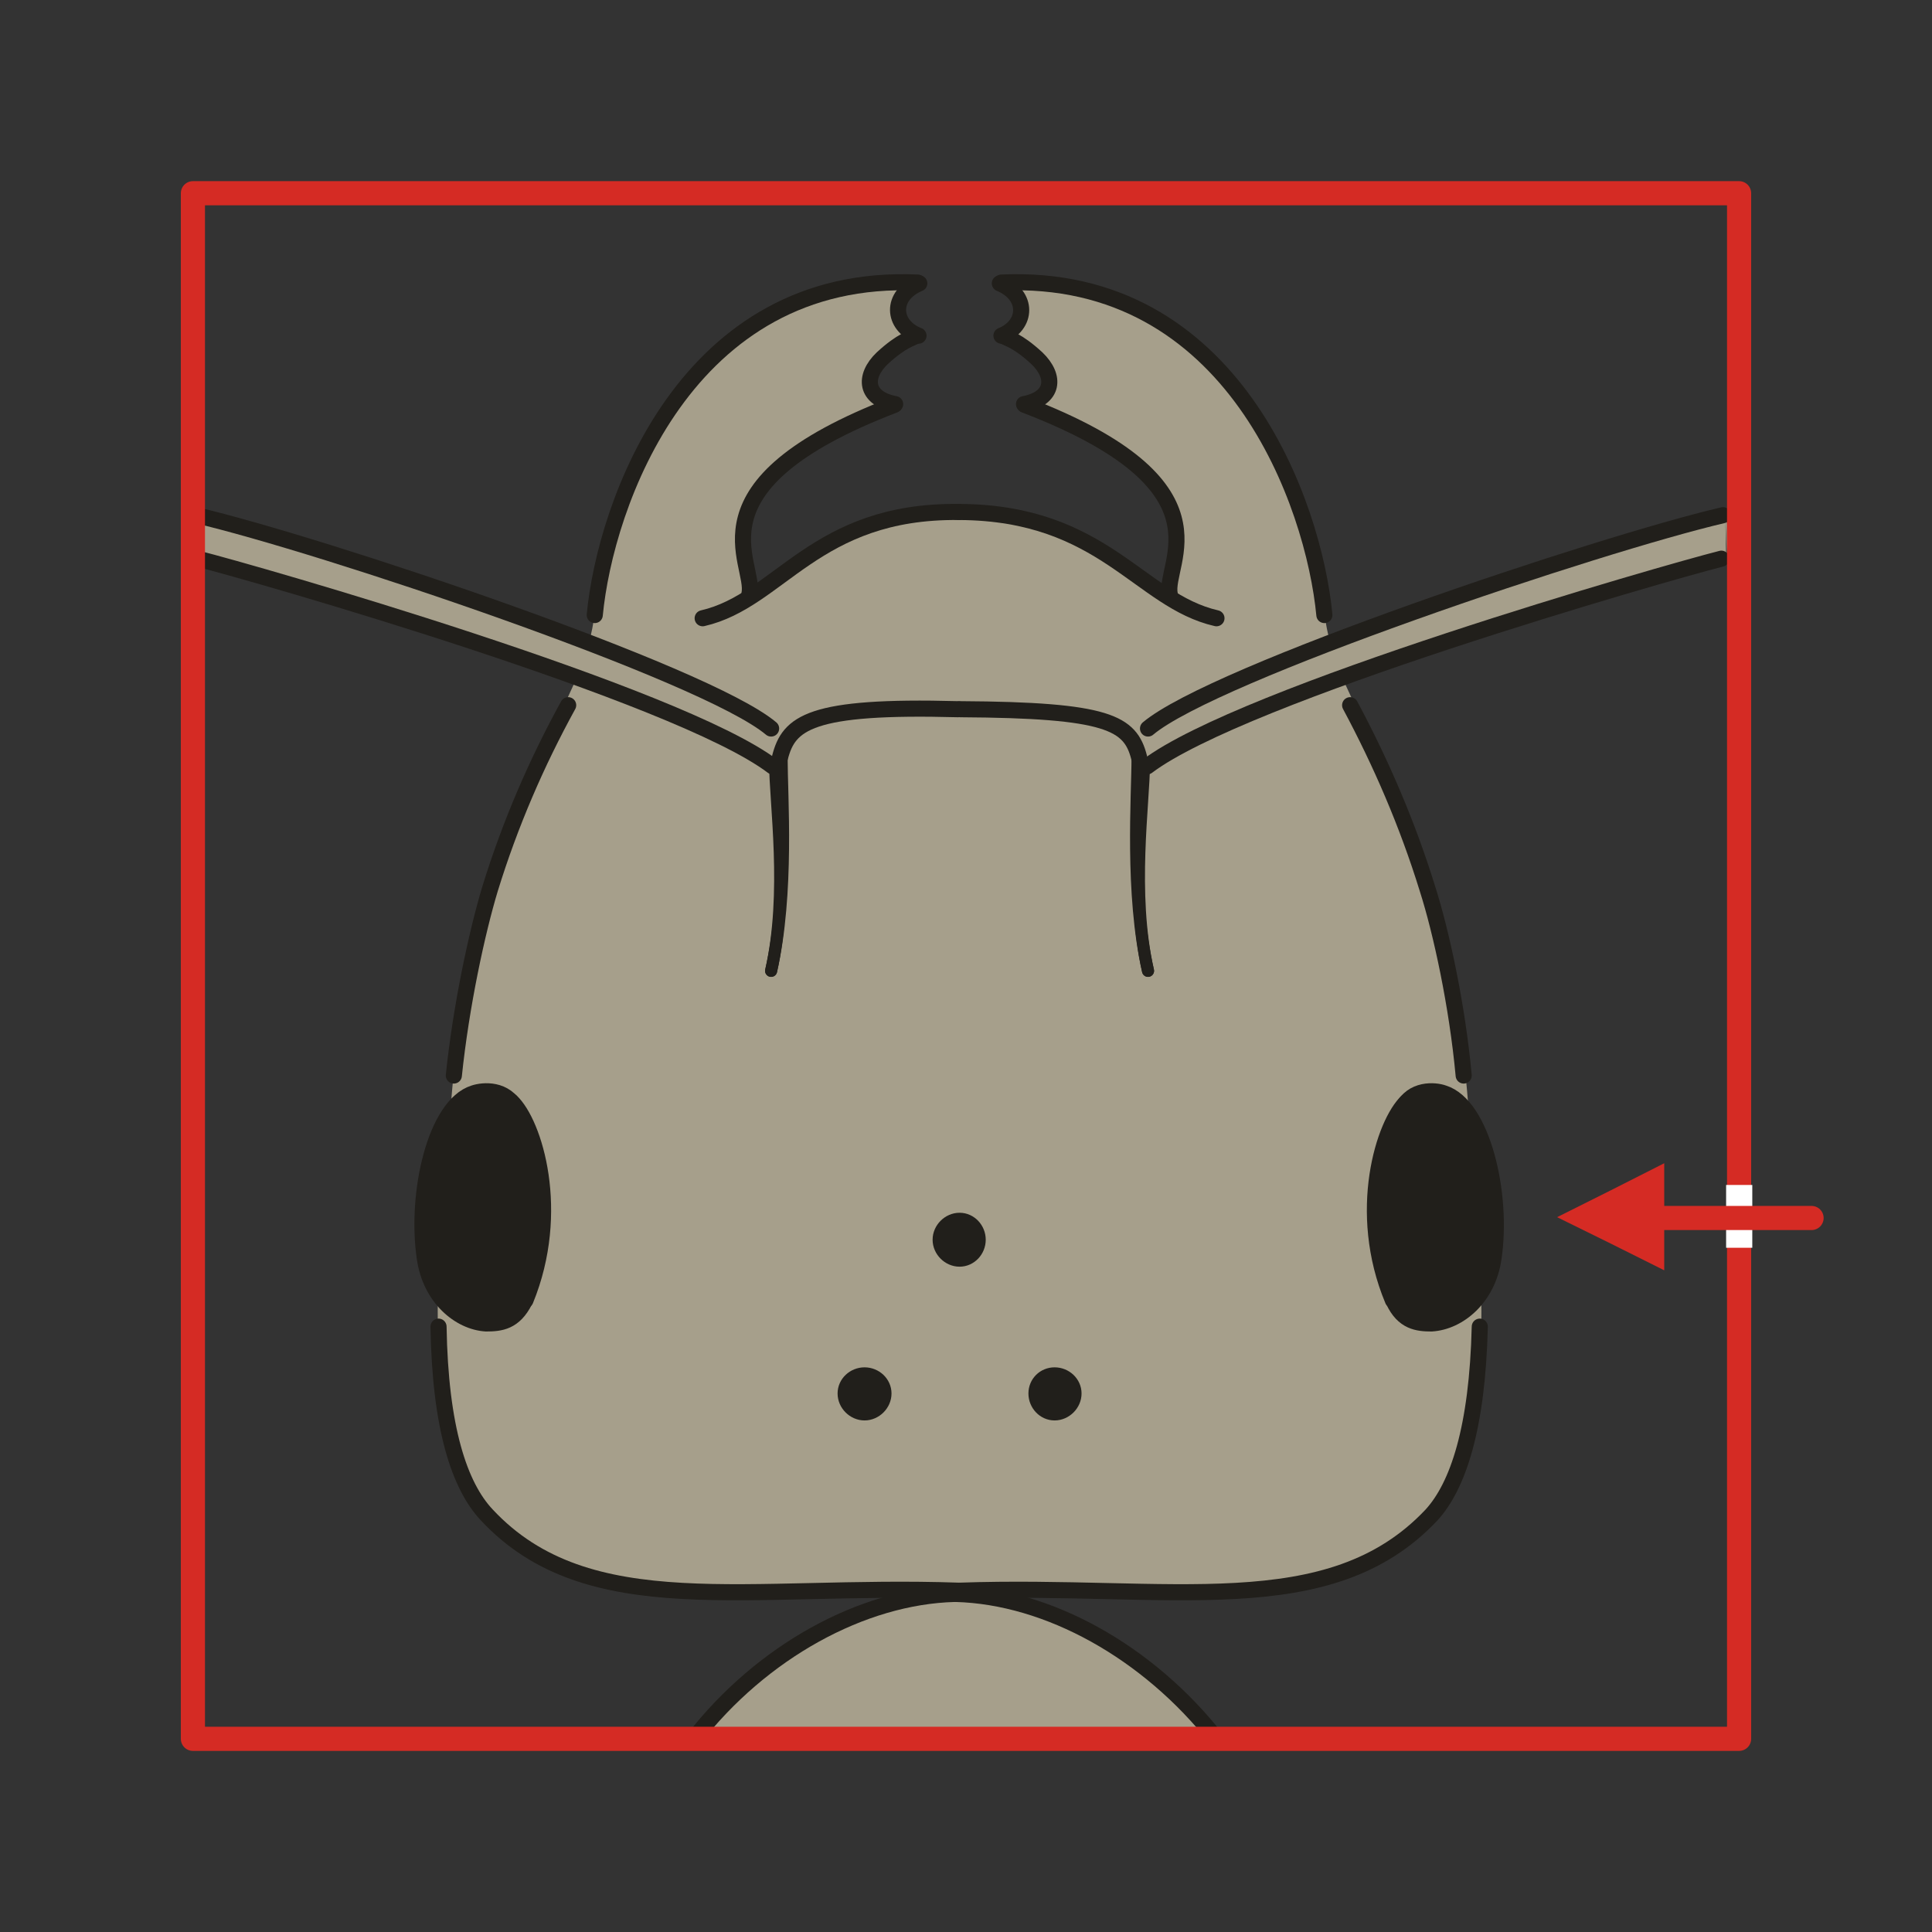 <?xml version="1.0" encoding="utf-8"?>
<!-- Generator: Adobe Illustrator 16.0.4, SVG Export Plug-In . SVG Version: 6.00 Build 0)  -->
<!DOCTYPE svg PUBLIC "-//W3C//DTD SVG 1.1//EN" "http://www.w3.org/Graphics/SVG/1.1/DTD/svg11.dtd">
<svg version="1.1" id="Ebene_1" xmlns="http://www.w3.org/2000/svg" xmlns:xlink="http://www.w3.org/1999/xlink" x="0px" y="0px"
	 width="68.031px" height="68.032px" viewBox="0 0 68.031 68.032" enable-background="new 0 0 68.031 68.032" xml:space="preserve">
<rect x="0" y="0" width="68.031" height="68.032" fill="#333333" stroke="none"/>
<rect y="0" fill="none" width="68.032" height="68.032"/>
<g>
	<defs>
		<rect id="SVGID_1_" y="0.001" width="68.031" height="68.031"/>
	</defs>
	<clipPath id="SVGID_2_">
		<use xlink:href="#SVGID_1_"  overflow="visible"/>
	</clipPath>
	<path clip-path="url(#SVGID_2_)" fill-rule="evenodd" clip-rule="evenodd" fill="#A69F8B" d="M33.846,56.211
		c0,0-4.48,0.227-6.948,2.494c-0.907,0.821-1.758,1.645-2.495,2.523H35.32L33.846,56.211z"/>
	<path clip-path="url(#SVGID_2_)" fill-rule="evenodd" clip-rule="evenodd" fill="#A69F8B" d="M33.477,56.211
		c0,0,4.48,0.227,6.948,2.494c0.907,0.821,1.758,1.645,2.495,2.523H32.002L33.477,56.211z"/>
	
		<path clip-path="url(#SVGID_2_)" fill="none" stroke="#211F1B" stroke-width="0.567" stroke-linecap="round" stroke-linejoin="round" stroke-miterlimit="10" d="
		M33.619,56.126c-3.261,0.085-6.806,2.041-9.188,5.103"/>
	
		<path clip-path="url(#SVGID_2_)" fill="none" stroke="#211F1B" stroke-width="0.567" stroke-linecap="round" stroke-linejoin="round" stroke-miterlimit="10" d="
		M33.647,56.126c3.261,0.085,6.778,2.041,9.188,5.103"/>
	<path clip-path="url(#SVGID_2_)" fill-rule="evenodd" clip-rule="evenodd" fill="#A69F8B" d="M32.371,9.836
		c-1.9,0.113-4.792,0.396-6.919,2.522c-2.127,2.126-3.176,4.309-3.771,5.84c-0.341,0.879-0.568,2.381-0.766,3.6
		c-0.142,0.907-0.426,1.672-0.426,1.672s-1.049,2.353-2.126,4.479c-1.05,2.126-1.532,5.329-2.013,7.312
		c-0.455,2.014-0.568,5.443-0.709,6.635c-0.057,0.735-0.312,3.231-0.199,5.611c0.085,1.39,0.142,2.184,0.397,3.288
		c0.709,2.949,2.042,3.402,3.743,4.337c1.73,0.908,5.303,1.191,6.834,1.191c1.531,0,8.025-0.255,8.025-0.255
		s1.899-18.085,1.899-21.969c0-3.911,0.113-15.364-1.645-15.846c-1.786-0.481-3.601-0.283-5.728,1.021
		c-2.127,1.304-2.467,1.701-2.467,1.701s-0.964-2.24,0.255-3.799c1.248-1.558,4.708-2.919,4.708-2.919l-0.823-0.68l0.596-1.049
		l0.879-0.766l-0.596-0.822L32.371,9.836z"/>
	<path clip-path="url(#SVGID_2_)" fill-rule="evenodd" clip-rule="evenodd" fill="#A69F8B" d="M35.207,9.836
		c1.899,0.113,4.792,0.396,6.919,2.522c2.127,2.126,3.176,4.309,3.771,5.84c0.34,0.879,0.567,2.381,0.766,3.6
		c0.142,0.907,0.425,1.672,0.425,1.672s1.05,2.353,2.127,4.479c1.05,2.126,1.531,5.329,2.013,7.312
		c0.454,2.014,0.568,5.443,0.709,6.635c0.058,0.735,0.312,3.231,0.199,5.611c-0.085,1.39-0.142,2.184-0.396,3.288
		c-0.709,2.949-2.042,3.402-3.743,4.337c-1.73,0.908-5.303,1.191-6.834,1.191s-8.025-0.255-8.025-0.255s-1.9-18.085-1.9-21.969
		c0-3.911-0.113-15.364,1.644-15.846c1.787-0.481,3.602-0.283,5.729,1.021c2.127,1.304,2.467,1.701,2.467,1.701
		s0.965-2.24-0.255-3.799c-1.248-1.558-4.707-2.919-4.707-2.919l0.821-0.68l-0.566-1.049l-0.907-0.766l0.596-0.822L35.207,9.836z"/>
	
		<path clip-path="url(#SVGID_2_)" fill="none" stroke="#211F1B" stroke-width="0.567" stroke-linecap="round" stroke-linejoin="round" stroke-miterlimit="10" d="
		M15.442,46.715c0.057,3.57,0.737,5.611,1.702,6.633c3.572,3.827,9.215,2.41,16.617,2.665"/>
	
		<path clip-path="url(#SVGID_2_)" fill="none" stroke="#211F1B" stroke-width="0.567" stroke-linecap="round" stroke-linejoin="round" stroke-miterlimit="10" d="
		M20.007,24.832c-1.106,2.013-2.042,4.167-2.75,6.463c-0.454,1.502-1.021,4.11-1.276,6.577"/>
	
		<path clip-path="url(#SVGID_2_)" fill="none" stroke="#211F1B" stroke-width="0.567" stroke-linecap="round" stroke-linejoin="round" stroke-miterlimit="10" d="
		M33.761,18.028c-5.076-0.057-6.295,3.118-9.018,3.742"/>
	
		<path clip-path="url(#SVGID_2_)" fill="none" stroke="#211F1B" stroke-width="0.567" stroke-linecap="round" stroke-linejoin="round" stroke-miterlimit="10" d="
		M33.789,18.028c5.076,0.028,6.323,3.118,9.046,3.742"/>
	
		<path clip-path="url(#SVGID_2_)" fill="none" stroke="#211F1B" stroke-width="0.567" stroke-linecap="round" stroke-linejoin="round" stroke-miterlimit="10" d="
		M20.943,21.657c0.369-3.883,3.204-12.076,11.371-11.707"/>
	
		<path clip-path="url(#SVGID_2_)" fill="none" stroke="#211F1B" stroke-width="0.567" stroke-linecap="round" stroke-linejoin="round" stroke-miterlimit="10" d="
		M46.635,21.657C46.266,17.774,43.431,9.581,35.264,9.95"/>
	
		<path clip-path="url(#SVGID_2_)" fill="none" stroke="#211F1B" stroke-width="0.567" stroke-linecap="round" stroke-linejoin="round" stroke-miterlimit="10" d="
		M26.388,20.92c0.255-1.106-2.297-3.827,5.104-6.662"/>
	
		<path clip-path="url(#SVGID_2_)" fill="none" stroke="#211F1B" stroke-width="0.567" stroke-linecap="round" stroke-linejoin="round" stroke-miterlimit="10" d="
		M41.19,20.92c-0.229-1.106,2.297-3.827-5.104-6.662"/>
	
		<path clip-path="url(#SVGID_2_)" fill="none" stroke="#211F1B" stroke-width="0.567" stroke-linecap="round" stroke-linejoin="round" stroke-miterlimit="10" d="
		M18.164,39.034c-0.369-0.709-1.134-0.652-1.475-0.539c-1.36,0.426-2.069,3.544-1.729,5.811c0.198,1.39,1.219,2.24,2.155,2.296
		c0.51,0,0.992-0.056,1.361-0.794"/>
	
		<path clip-path="url(#SVGID_2_)" fill="none" stroke="#211F1B" stroke-width="0.567" stroke-linecap="round" stroke-linejoin="round" stroke-miterlimit="10" d="
		M17.994,38.779c0.822,0.765,1.787,3.883,0.51,7.001"/>
	
		<path clip-path="url(#SVGID_2_)" fill="none" stroke="#211F1B" stroke-width="0.425" stroke-linecap="round" stroke-linejoin="round" stroke-miterlimit="10" d="
		M27.522,26.674c0,1.361,0.255,4.762-0.369,7.512"/>
	
		<path clip-path="url(#SVGID_2_)" fill="none" stroke="#211F1B" stroke-width="0.425" stroke-linecap="round" stroke-linejoin="round" stroke-miterlimit="10" d="
		M40.056,26.674c0,1.361-0.255,4.762,0.369,7.512"/>
	
		<path clip-path="url(#SVGID_2_)" fill="none" stroke="#211F1B" stroke-width="0.425" stroke-linecap="round" stroke-linejoin="round" stroke-miterlimit="10" d="
		M27.295,26.873c0,1.389,0.482,4.563-0.142,7.313"/>
	
		<path clip-path="url(#SVGID_2_)" fill="none" stroke="#211F1B" stroke-width="0.425" stroke-linecap="round" stroke-linejoin="round" stroke-miterlimit="10" d="
		M40.282,26.873c0,1.389-0.481,4.563,0.143,7.313"/>
	<path clip-path="url(#SVGID_2_)" fill-rule="evenodd" clip-rule="evenodd" fill="#211F1B" d="M17.427,38.41
		c0.397,0.198,1.163,1.247,1.305,1.813c0.17,0.597,0.425,2.296,0.255,3.657c-0.17,1.333-0.539,2.608-1.787,2.665
		c-1.219,0.085-1.928-0.936-2.183-1.985c-0.256-1.048-0.142-3.202,0.368-4.478C15.924,38.806,16.973,38.352,17.427,38.41"/>
	<path clip-path="url(#SVGID_2_)" fill-rule="evenodd" clip-rule="evenodd" fill="#211F1B" d="M33.789,44.391
		c0.397,0,0.709-0.34,0.709-0.737c0-0.396-0.312-0.737-0.709-0.737c-0.397,0-0.737,0.341-0.737,0.737
		C33.052,44.051,33.392,44.391,33.789,44.391"/>
	
		<path clip-path="url(#SVGID_2_)" fill="none" stroke="#211F1B" stroke-width="0.425" stroke-linecap="round" stroke-linejoin="round" stroke-miterlimit="10" d="
		M33.789,44.391c0.397,0,0.709-0.34,0.709-0.737c0-0.396-0.312-0.737-0.709-0.737c-0.397,0-0.737,0.341-0.737,0.737
		C33.052,44.051,33.392,44.391,33.789,44.391z"/>
	<path clip-path="url(#SVGID_2_)" fill-rule="evenodd" clip-rule="evenodd" fill="#211F1B" d="M30.443,49.805
		c0.397,0,0.737-0.34,0.737-0.737c0-0.396-0.34-0.708-0.737-0.708s-0.737,0.312-0.737,0.708
		C29.706,49.465,30.046,49.805,30.443,49.805"/>
	
		<path clip-path="url(#SVGID_2_)" fill="none" stroke="#211F1B" stroke-width="0.425" stroke-linecap="round" stroke-linejoin="round" stroke-miterlimit="10" d="
		M30.443,49.805c0.397,0,0.737-0.34,0.737-0.737c0-0.396-0.34-0.708-0.737-0.708s-0.737,0.312-0.737,0.708
		C29.706,49.465,30.046,49.805,30.443,49.805z"/>
	<path clip-path="url(#SVGID_2_)" fill-rule="evenodd" clip-rule="evenodd" fill="#211F1B" d="M37.135,49.805
		c0.397,0,0.737-0.34,0.737-0.737c0-0.396-0.34-0.708-0.737-0.708c-0.396,0-0.709,0.312-0.709,0.708
		C36.426,49.465,36.739,49.805,37.135,49.805"/>
	
		<path clip-path="url(#SVGID_2_)" fill="none" stroke="#211F1B" stroke-width="0.425" stroke-linecap="round" stroke-linejoin="round" stroke-miterlimit="10" d="
		M37.135,49.805c0.397,0,0.737-0.34,0.737-0.737c0-0.396-0.34-0.708-0.737-0.708c-0.396,0-0.709,0.312-0.709,0.708
		C36.426,49.465,36.739,49.805,37.135,49.805z"/>
	
		<path clip-path="url(#SVGID_2_)" fill="none" stroke="#211F1B" stroke-width="0.567" stroke-linecap="round" stroke-linejoin="round" stroke-miterlimit="10" d="
		M32.343,11.82c-0.936-0.368-0.993-1.417,0.028-1.842"/>
	
		<path clip-path="url(#SVGID_2_)" fill="none" stroke="#211F1B" stroke-width="0.567" stroke-linecap="round" stroke-linejoin="round" stroke-miterlimit="10" d="
		M35.264,11.82c0.907-0.368,0.964-1.417-0.057-1.842"/>
	
		<path clip-path="url(#SVGID_2_)" fill="none" stroke="#211F1B" stroke-width="0.567" stroke-linecap="round" stroke-linejoin="round" stroke-miterlimit="10" d="
		M31.521,14.23c-1.049-0.198-1.134-0.964-0.454-1.616c0.709-0.652,1.021-0.68,1.191-0.794"/>
	
		<path clip-path="url(#SVGID_2_)" fill="none" stroke="#211F1B" stroke-width="0.567" stroke-linecap="round" stroke-linejoin="round" stroke-miterlimit="10" d="
		M36.058,14.23c1.049-0.198,1.134-0.964,0.453-1.616c-0.709-0.652-1.021-0.68-1.19-0.794"/>
	<path clip-path="url(#SVGID_2_)" fill-rule="evenodd" clip-rule="evenodd" fill="#A69F8B" d="M6.821,18.312l-0.028,1.389
		c0,0,8.365,1.984,12.845,3.798c4.509,1.814,7.572,3.628,7.572,3.628l0.34-1.218c0,0-0.992-1.247-5.7-2.949
		c-4.735-1.729-12.023-4.024-13.384-4.45C7.076,18.085,6.764,18,6.764,18v1.644L6.821,18.312z"/>
	<path clip-path="url(#SVGID_2_)" fill-rule="evenodd" clip-rule="evenodd" fill="#A69F8B" d="M60.756,18.312l0.029,1.389
		c0,0-8.366,1.984-12.846,3.798c-4.509,1.814-7.571,3.628-7.571,3.628l-0.341-1.218c0,0,0.992-1.247,5.7-2.949
		c4.735-1.729,12.023-4.024,13.384-4.45c1.39-0.425,1.702-0.51,1.702-0.51v1.644L60.756,18.312z"/>
	
		<path clip-path="url(#SVGID_2_)" fill="none" stroke="#211F1B" stroke-width="0.567" stroke-linecap="round" stroke-linejoin="round" stroke-miterlimit="10" d="
		M27.153,25.653c-2.325-1.956-15.88-6.491-20.247-7.512"/>
	
		<path clip-path="url(#SVGID_2_)" fill="none" stroke="#211F1B" stroke-width="0.567" stroke-linecap="round" stroke-linejoin="round" stroke-miterlimit="10" d="
		M40.425,25.653c2.325-1.956,15.88-6.491,20.246-7.512"/>
	
		<path clip-path="url(#SVGID_2_)" fill="none" stroke="#211F1B" stroke-width="0.567" stroke-linecap="round" stroke-linejoin="round" stroke-miterlimit="10" d="
		M6.963,19.673c2.013,0.51,16.872,4.762,20.247,7.313"/>
	
		<path clip-path="url(#SVGID_2_)" fill="none" stroke="#211F1B" stroke-width="0.567" stroke-linecap="round" stroke-linejoin="round" stroke-miterlimit="10" d="
		M60.614,19.673c-2.013,0.51-16.844,4.762-20.218,7.313"/>
	
		<path clip-path="url(#SVGID_2_)" fill="none" stroke="#211F1B" stroke-width="0.567" stroke-linecap="round" stroke-linejoin="round" stroke-miterlimit="10" d="
		M27.465,26.674c0.312-1.219,1.049-1.842,6.267-1.701"/>
	
		<path clip-path="url(#SVGID_2_)" fill="none" stroke="#211F1B" stroke-width="0.567" stroke-linecap="round" stroke-linejoin="round" stroke-miterlimit="10" d="
		M40.112,26.674c-0.312-1.219-1.077-1.672-6.295-1.701"/>
	
		<rect x="6.793" y="6.804" clip-path="url(#SVGID_2_)" fill="none" stroke="#D52B24" stroke-width="0.85" stroke-linecap="round" stroke-linejoin="round" stroke-miterlimit="10" width="54.445" height="54.425"/>
	
		<path clip-path="url(#SVGID_2_)" fill="none" stroke="#211F1B" stroke-width="0.567" stroke-linecap="round" stroke-linejoin="round" stroke-miterlimit="10" d="
		M52.107,46.715c-0.085,3.57-0.766,5.611-1.701,6.633c-3.602,3.827-9.216,2.41-16.617,2.665"/>
	
		<path clip-path="url(#SVGID_2_)" fill="none" stroke="#211F1B" stroke-width="0.567" stroke-linecap="round" stroke-linejoin="round" stroke-miterlimit="10" d="
		M47.542,24.832c1.077,2.013,2.014,4.167,2.723,6.463c0.481,1.502,1.049,4.11,1.275,6.577"/>
	
		<path clip-path="url(#SVGID_2_)" fill="none" stroke="#211F1B" stroke-width="0.567" stroke-linecap="round" stroke-linejoin="round" stroke-miterlimit="10" d="
		M49.385,39.034c0.341-0.709,1.135-0.652,1.446-0.539c1.361,0.426,2.099,3.544,1.759,5.811c-0.199,1.39-1.22,2.24-2.184,2.296
		c-0.482,0-0.993-0.056-1.333-0.794"/>
	
		<path clip-path="url(#SVGID_2_)" fill="none" stroke="#211F1B" stroke-width="0.567" stroke-linecap="round" stroke-linejoin="round" stroke-miterlimit="10" d="
		M49.556,38.779c-0.822,0.765-1.815,3.883-0.511,7.001"/>
	<path clip-path="url(#SVGID_2_)" fill-rule="evenodd" clip-rule="evenodd" fill="#211F1B" d="M50.122,38.41
		c-0.425,0.198-1.162,1.247-1.332,1.813c-0.143,0.597-0.426,2.296-0.256,3.657c0.199,1.333,0.567,2.608,1.787,2.665
		c1.219,0.085,1.928-0.936,2.184-1.985c0.283-1.048,0.17-3.202-0.369-4.478C51.625,38.806,50.548,38.352,50.122,38.41"/>
	
		<rect x="60.781" y="41.726" clip-path="url(#SVGID_2_)" fill-rule="evenodd" clip-rule="evenodd" fill="#FFFFFF" width="0.922" height="2.211"/>
	<polygon clip-path="url(#SVGID_2_)" fill-rule="evenodd" clip-rule="evenodd" fill="#D52B24" points="54.83,42.86 56.729,43.795 
		58.602,44.731 58.602,42.86 58.602,40.961 56.701,41.924 	"/>
	
		<line clip-path="url(#SVGID_2_)" fill="none" stroke="#D52B24" stroke-width="0.85" stroke-linecap="round" stroke-linejoin="round" stroke-miterlimit="10" x1="63.79" y1="42.889" x2="58.006" y2="42.889"/>
</g>
</svg>
